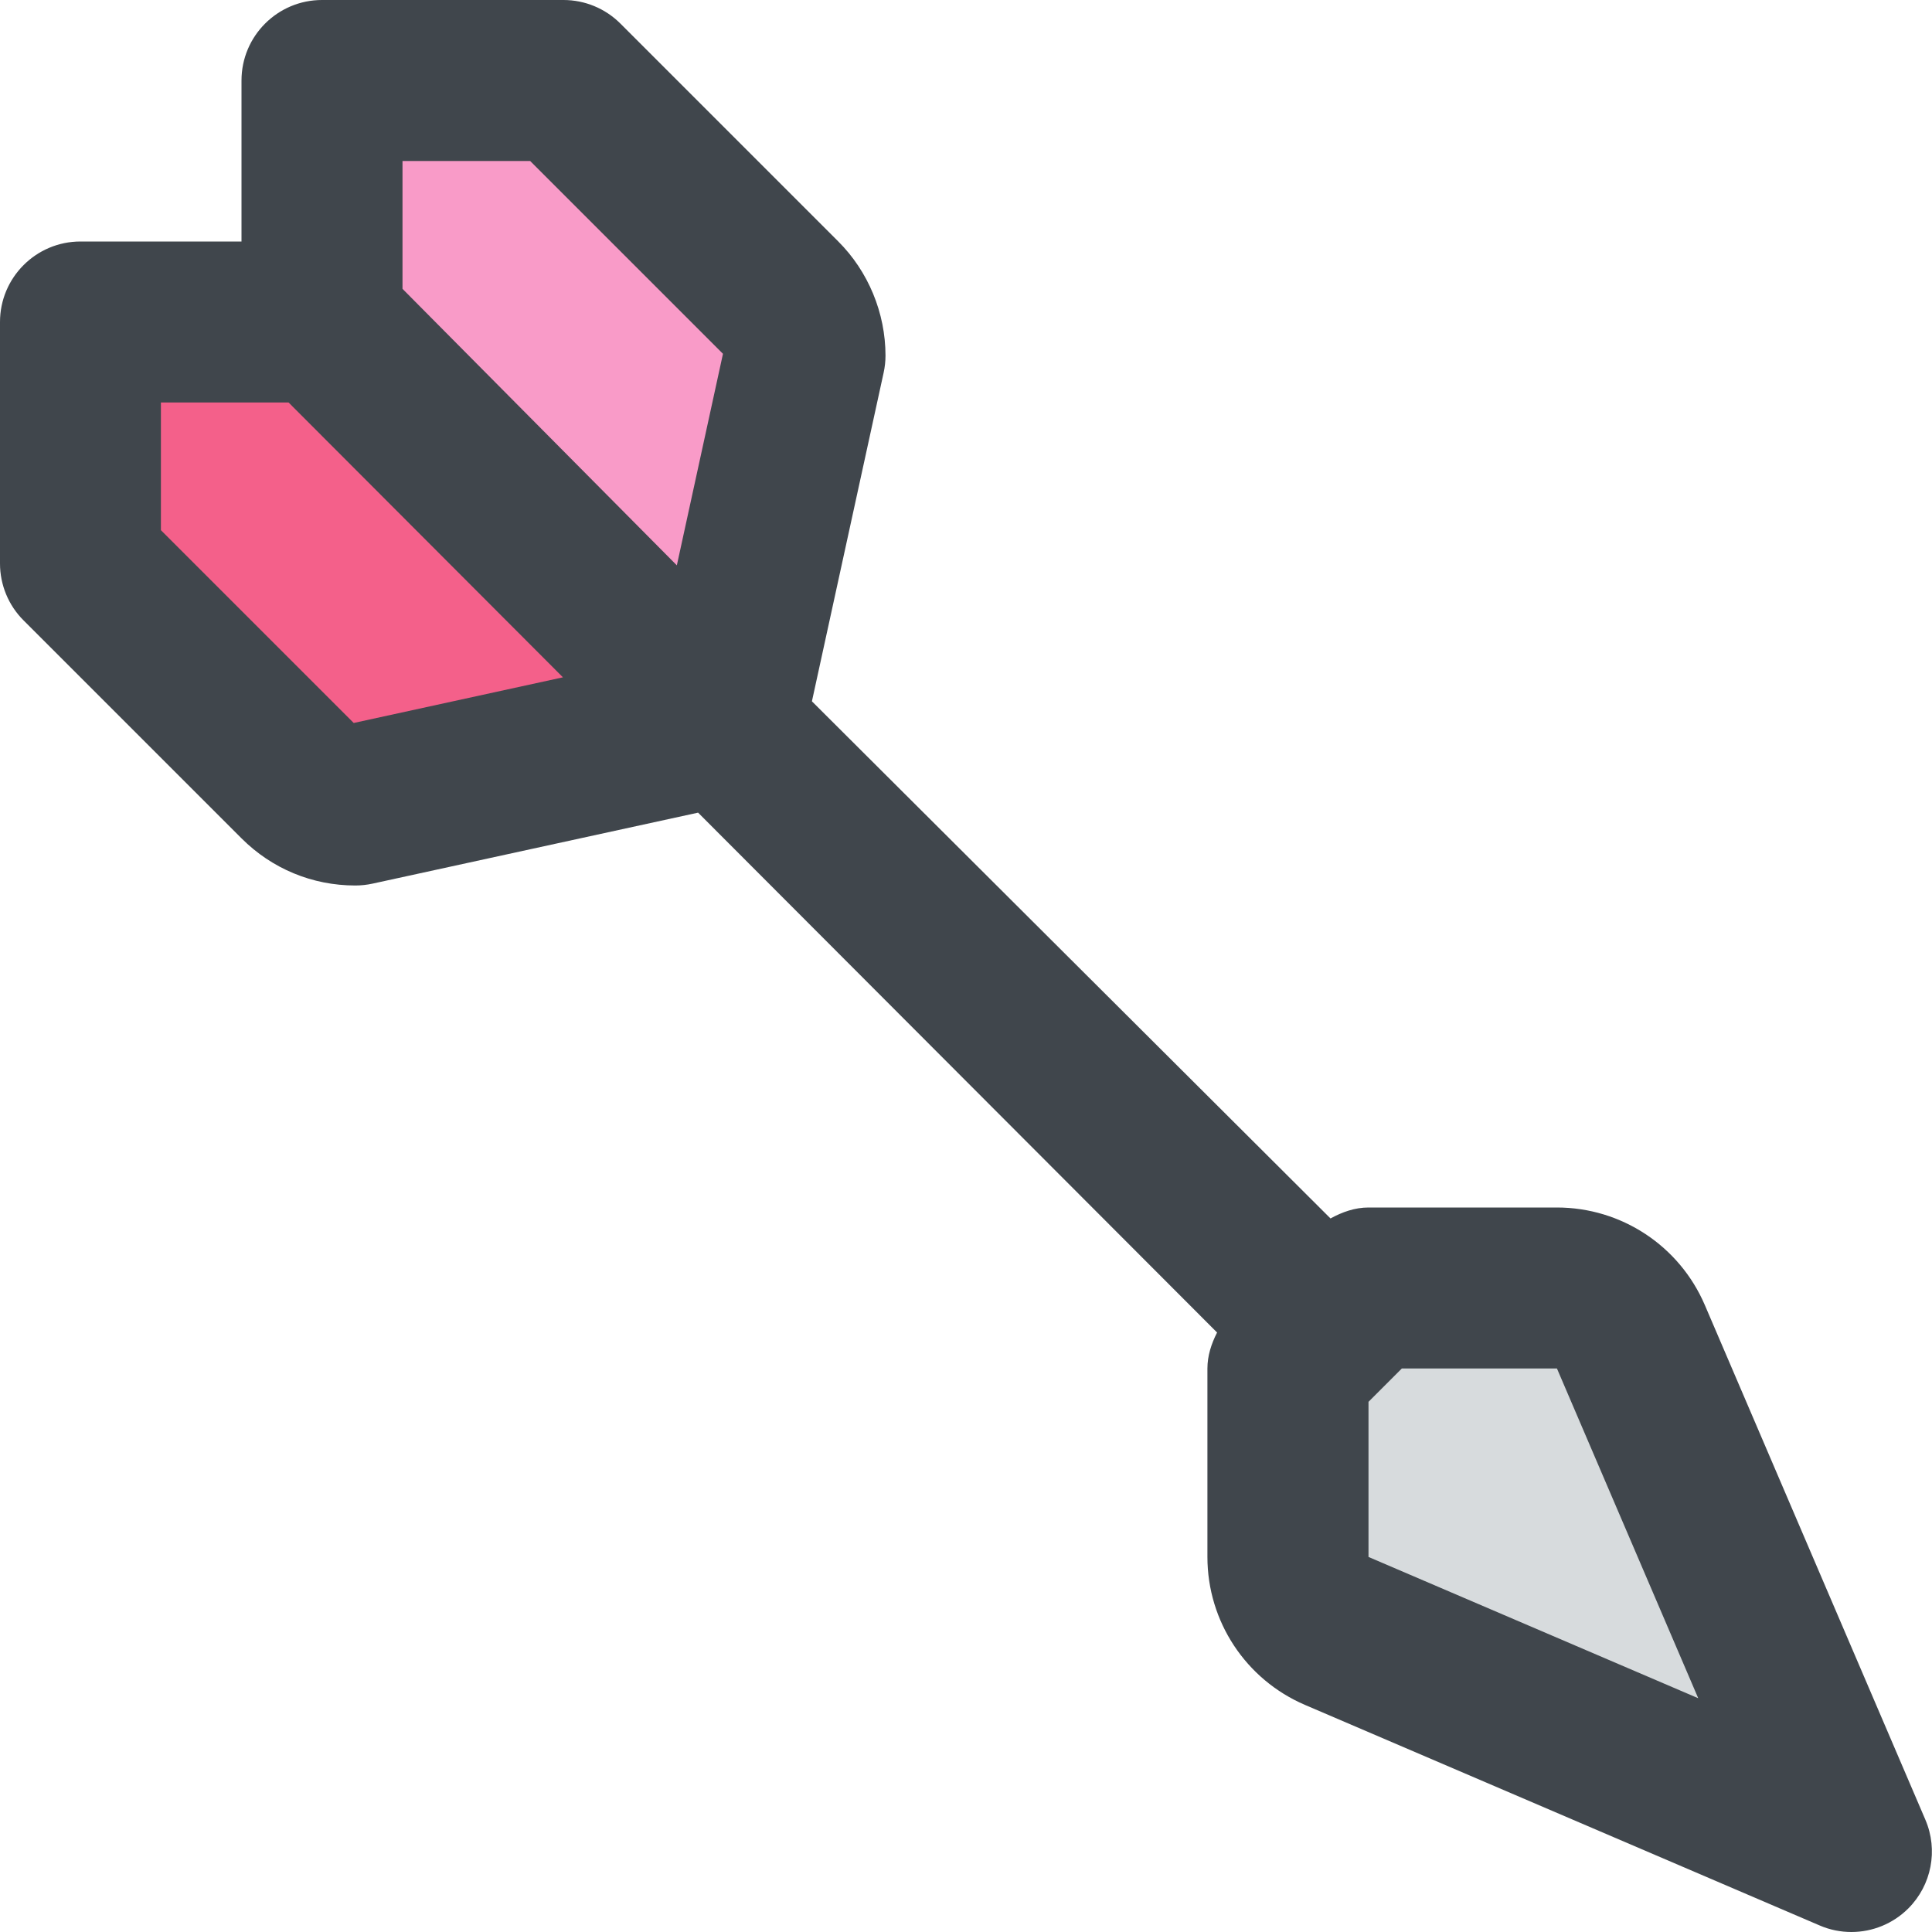 <?xml version="1.0" encoding="UTF-8"?>
<svg xmlns="http://www.w3.org/2000/svg" xmlns:xlink="http://www.w3.org/1999/xlink" width="24px" height="24px" viewBox="0 0 24 24" version="1.1">
    <!-- Generator: Sketch 50 (54983) - http://www.bohemiancoding.com/sketch -->
    <title>008 - Minecraft Arrow</title>
    <desc>Created with Sketch.</desc>
    <defs/>
    <g id="Page-1" stroke="none" stroke-width="1" fill="none" fill-rule="evenodd">
        <g id="008---Minecraft-Arrow" fill-rule="nonzero">
            <path d="M4,4 L1,4 L1,7 L3.71,9.71 C3.89,9.89 4.15,10 4.41,10 L9,9 L4,4 Z" id="Shape" fill="#F4608A"/>
            <path d="M10,4.42 L9,9 L4,4 L4,1 L7,1 L9.71,3.71 C9.89,3.89 10,4.15 10,4.42 Z" id="Shape" fill="#F99BC8"/>
            <path d="M16,17 L16,19.341 C16,19.741 16.238,20.103 16.606,20.26 L23,23 L20.26,16.606 C20.102,16.238 19.741,16 19.341,16 L17,16 L16,17 Z" id="Shape" fill="#D7DBDD"/>
            <path d="M3,10.414 C3.378,10.792 3.88,11 4.414,11 C4.486,11 4.557,10.992 4.627,10.977 L8.672,10.095 L15.119,16.553 C15.048,16.692 14.999,16.841 14.999,17 L14.999,19.341 C14.999,20.142 15.475,20.863 16.211,21.179 L22.605,23.919 C22.732,23.974 22.866,24 22.999,24 C23.259,24 23.515,23.898 23.706,23.707 C23.995,23.418 24.079,22.982 23.918,22.606 L21.178,16.212 C20.862,15.476 20.141,15 19.34,15 L17,15 C16.831,15 16.674,15.056 16.528,15.136 L10.086,8.712 L10.977,4.629 C10.992,4.56 11,4.489 11,4.418 C11,3.889 10.787,3.372 10.412,2.998 L7.707,0.293 C7.519,0.105 7.265,0 7,0 L4,0 C3.448,0 3,0.448 3,1 L3,3 L1,3 C0.448,3 0,3.448 0,4 L0,7 C0,7.265 0.105,7.52 0.293,7.707 L3,10.414 Z M19.341,17 L21.096,21.096 L17,19.341 L17,17.414 L17.414,17 L19.341,17 Z M6.586,2 L8.981,4.395 L8.408,7.023 L5,3.588 L5,2 L6.586,2 Z M2,5 L3.585,5 L6.993,8.414 L4.394,8.981 L1.999,6.586 L1.999,5 L2,5 Z" id="Shape" fill="#40464C"/>
        </g>
    </g>
</svg>
